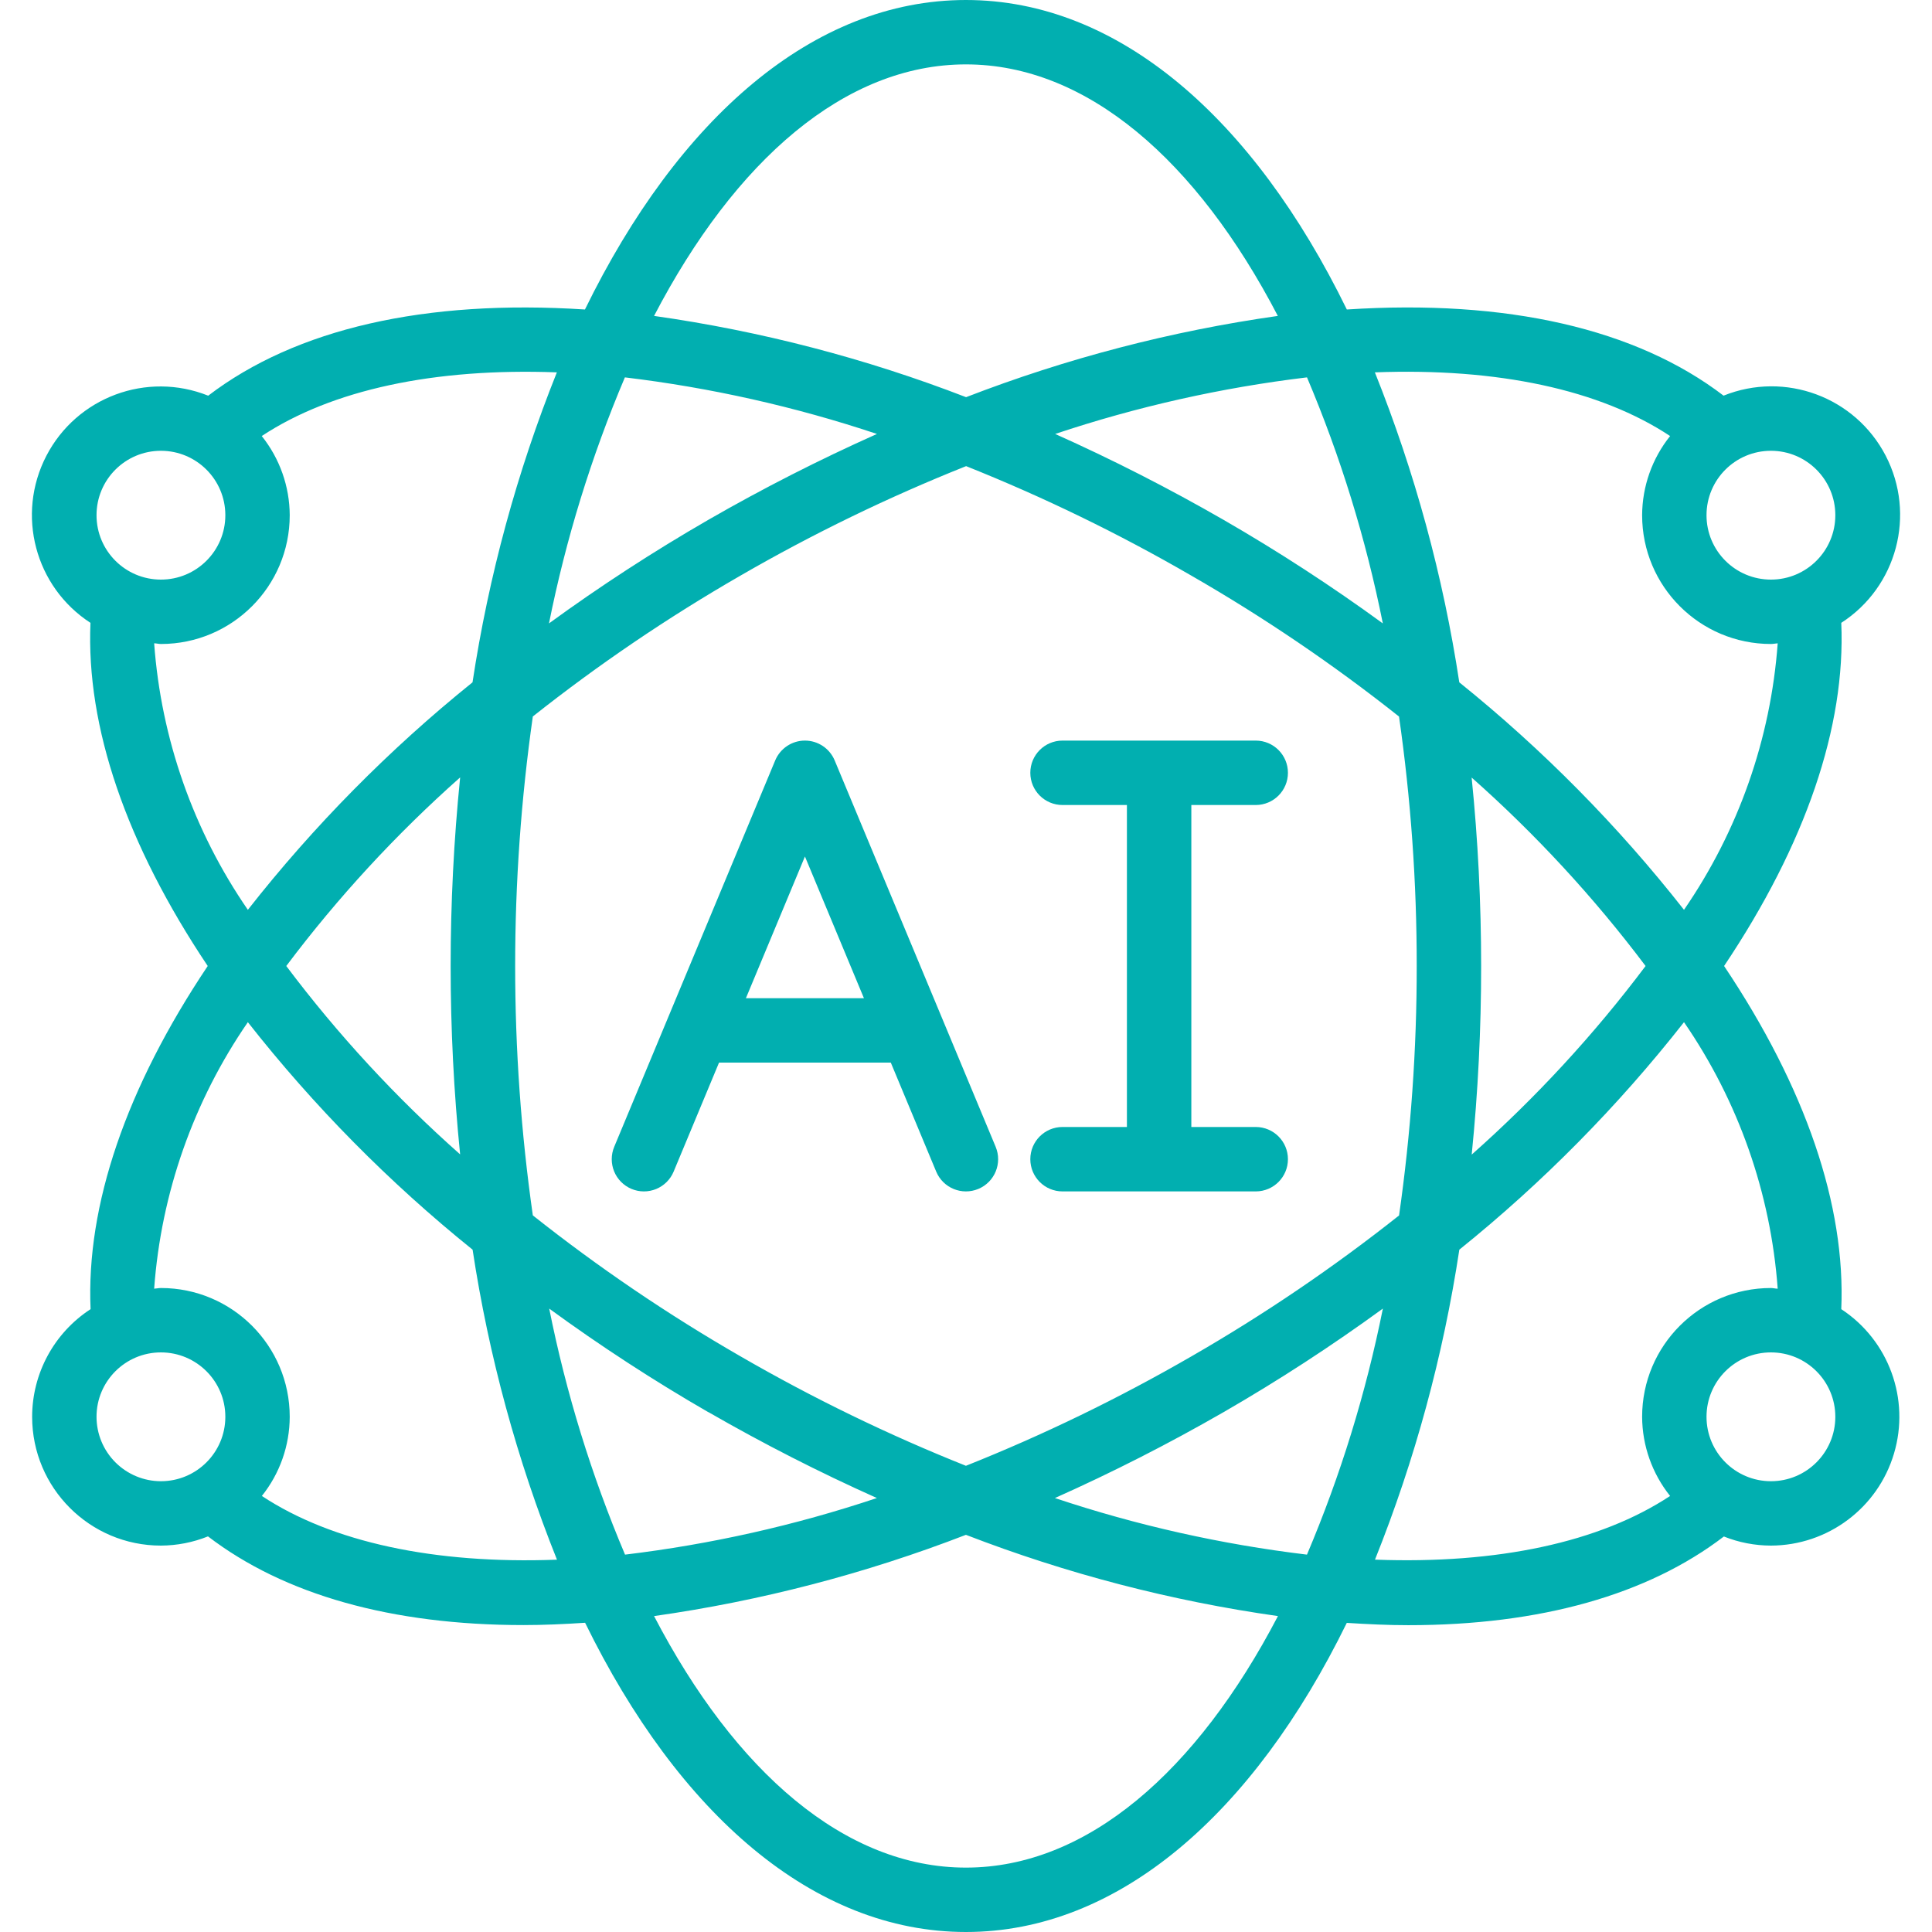 <svg width="52" height="52" viewBox="0 0 52 52" fill="none" xmlns="http://www.w3.org/2000/svg">
<path d="M16.998 32C17.21 32.089 17.449 32.089 17.661 32.002C17.874 31.914 18.043 31.746 18.131 31.534L19.353 28.6H23.976L25.198 31.534C25.383 31.976 25.89 32.184 26.332 32C26.774 31.816 26.982 31.308 26.798 30.866L22.465 20.466C22.33 20.144 22.015 19.933 21.665 19.933C21.315 19.933 21 20.144 20.865 20.466L16.532 30.866C16.443 31.079 16.443 31.317 16.53 31.53C16.617 31.742 16.786 31.912 16.998 32ZM21.665 23.053L23.253 26.867H20.076L21.665 23.053Z" fill="#01AFB0"/>
<path fill-rule="evenodd" clip-rule="evenodd" d="M28.598 30.333C28.119 30.333 27.731 30.721 27.731 31.2C27.731 31.679 28.119 32.067 28.598 32.067H33.798C34.277 32.067 34.665 31.679 34.665 31.2C34.665 30.721 34.277 30.333 33.798 30.333H32.065V21.667H33.798C34.277 21.667 34.665 21.279 34.665 20.8C34.665 20.321 34.277 19.933 33.798 19.933H28.598C28.119 19.933 27.731 20.321 27.731 20.8C27.731 21.279 28.119 21.667 28.598 21.667H30.331V30.333H28.598Z" fill="#01AFB0"/>
<path d="M0.865 38.133C0.865 40.048 2.417 41.6 4.331 41.6C4.766 41.598 5.196 41.514 5.598 41.352C7.647 42.921 10.538 43.739 14.092 43.739C14.627 43.739 15.184 43.714 15.748 43.677C18.265 48.82 21.896 52 25.998 52C30.1 52 33.731 48.82 36.249 43.68C36.814 43.716 37.37 43.742 37.905 43.742C41.458 43.742 44.35 42.923 46.398 41.355C46.801 41.516 47.231 41.599 47.665 41.6C49.195 41.596 50.541 40.589 50.977 39.122C51.414 37.655 50.837 36.076 49.558 35.236C49.679 32.445 48.6 29.279 46.404 26C48.6 22.722 49.68 19.555 49.558 16.764C51.056 15.797 51.574 13.849 50.754 12.266C49.933 10.683 48.044 9.983 46.39 10.649C44.035 8.848 40.558 8.05 36.25 8.33C33.735 3.183 30.102 0 25.998 0C21.894 0 18.261 3.183 15.744 8.33C11.437 8.051 7.962 8.85 5.604 10.65C3.951 9.988 2.066 10.689 1.247 12.27C0.428 13.851 0.942 15.795 2.435 16.764C2.315 19.554 3.395 22.721 5.591 26C3.395 29.279 2.315 32.445 2.438 35.236C1.457 35.874 0.866 36.964 0.865 38.133ZM2.598 38.133C2.598 37.176 3.374 36.4 4.331 36.4C5.289 36.4 6.065 37.176 6.065 38.133C6.065 39.091 5.289 39.867 4.331 39.867C3.872 39.867 3.431 39.684 3.106 39.359C2.781 39.034 2.598 38.593 2.598 38.133ZM16.819 10.157C19.126 10.434 21.399 10.944 23.603 11.68C22.052 12.373 20.537 13.144 19.065 13.991C17.587 14.844 16.156 15.774 14.776 16.779C15.231 14.508 15.915 12.289 16.819 10.157ZM37.219 16.779C35.84 15.774 34.409 14.843 32.931 13.991C31.461 13.145 29.949 12.373 28.4 11.68C30.602 10.944 32.873 10.434 35.178 10.157C36.081 12.29 36.765 14.508 37.219 16.779ZM35.177 41.843C32.87 41.566 30.596 41.056 28.393 40.32C29.944 39.628 31.459 38.856 32.931 38.009C34.409 37.157 35.84 36.226 37.22 35.221C36.765 37.492 36.081 39.711 35.177 41.843ZM32.065 15.493C34.019 16.617 35.888 17.885 37.655 19.286C37.973 21.51 38.133 23.753 38.131 26C38.133 28.247 37.974 30.49 37.656 32.714C35.888 34.115 34.019 35.383 32.065 36.508C30.116 37.634 28.089 38.619 25.998 39.452C23.907 38.618 21.88 37.633 19.931 36.506C17.977 35.381 16.108 34.113 14.341 32.712C13.707 28.259 13.707 23.738 14.341 19.284C16.109 17.884 17.977 16.617 19.931 15.492C21.881 14.365 23.911 13.38 26.003 12.546C28.092 13.38 30.118 14.365 32.065 15.493ZM39.605 20.924C41.333 22.454 42.903 24.155 44.291 26C42.905 27.845 41.337 29.546 39.611 31.076C39.781 29.39 39.866 27.695 39.865 26C39.865 24.305 39.78 22.611 39.609 20.924H39.605ZM12.391 31.076C10.662 29.546 9.092 27.846 7.705 26C9.091 24.155 10.659 22.455 12.385 20.924C12.044 24.299 12.044 27.701 12.385 31.076H12.391ZM19.07 38.009C20.54 38.855 22.052 39.627 23.601 40.32C21.399 41.056 19.128 41.566 16.823 41.843C15.92 39.711 15.236 37.492 14.782 35.221C16.159 36.226 17.589 37.157 19.065 38.009H19.07ZM25.998 50.267C22.743 50.267 19.785 47.685 17.604 43.497C20.476 43.09 23.292 42.356 25.998 41.31C28.705 42.356 31.523 43.09 34.396 43.497C32.21 47.685 29.253 50.267 25.998 50.267ZM47.665 39.867C46.708 39.867 45.931 39.091 45.931 38.133C45.931 37.176 46.707 36.4 47.665 36.4C48.622 36.4 49.398 37.176 49.398 38.133C49.398 39.091 48.622 39.867 47.665 39.867ZM47.847 34.685C47.785 34.685 47.727 34.667 47.665 34.667C45.75 34.667 44.198 36.219 44.198 38.133C44.201 38.908 44.467 39.659 44.951 40.264C43.064 41.51 40.308 42.102 37.008 41.978C38.083 39.293 38.844 36.494 39.278 33.635C41.52 31.83 43.548 29.776 45.325 27.512C46.788 29.636 47.659 32.112 47.847 34.685ZM49.398 13.867C49.398 14.824 48.622 15.6 47.665 15.6C46.707 15.6 45.931 14.824 45.931 13.867C45.931 12.909 46.707 12.133 47.665 12.133C48.622 12.133 49.398 12.909 49.398 13.867ZM44.951 11.736C44.467 12.341 44.201 13.092 44.198 13.867C44.198 15.781 45.75 17.333 47.665 17.333C47.727 17.333 47.785 17.319 47.847 17.315C47.659 19.888 46.788 22.364 45.325 24.488C43.548 22.224 41.519 20.17 39.277 18.365C38.843 15.506 38.08 12.706 37.005 10.022C40.308 9.897 43.064 10.487 44.951 11.736ZM25.998 1.733C29.253 1.733 32.211 4.315 34.393 8.503C31.522 8.91 28.707 9.644 26.002 10.69C23.296 9.644 20.478 8.91 17.604 8.503C19.786 4.315 22.743 1.733 25.998 1.733ZM4.331 12.133C5.289 12.133 6.065 12.909 6.065 13.867C6.065 14.824 5.289 15.6 4.331 15.6C3.374 15.6 2.598 14.824 2.598 13.867C2.598 12.909 3.374 12.133 4.331 12.133ZM4.149 17.315C4.211 17.315 4.269 17.333 4.331 17.333C6.246 17.333 7.798 15.781 7.798 13.867C7.795 13.092 7.529 12.341 7.045 11.736C8.932 10.49 11.687 9.899 14.988 10.022C13.913 12.707 13.152 15.506 12.718 18.365C10.477 20.17 8.448 22.224 6.671 24.488C5.208 22.364 4.337 19.888 4.149 17.315ZM6.671 27.512C8.449 29.776 10.478 31.83 12.72 33.635C13.154 36.495 13.916 39.294 14.991 41.979C11.693 42.103 8.936 41.51 7.048 40.264C7.532 39.659 7.796 38.908 7.798 38.133C7.798 36.219 6.246 34.667 4.331 34.667C4.269 34.667 4.211 34.682 4.149 34.685C4.337 32.112 5.208 29.636 6.671 27.512Z" fill="#01AFB0"/>
</svg>
